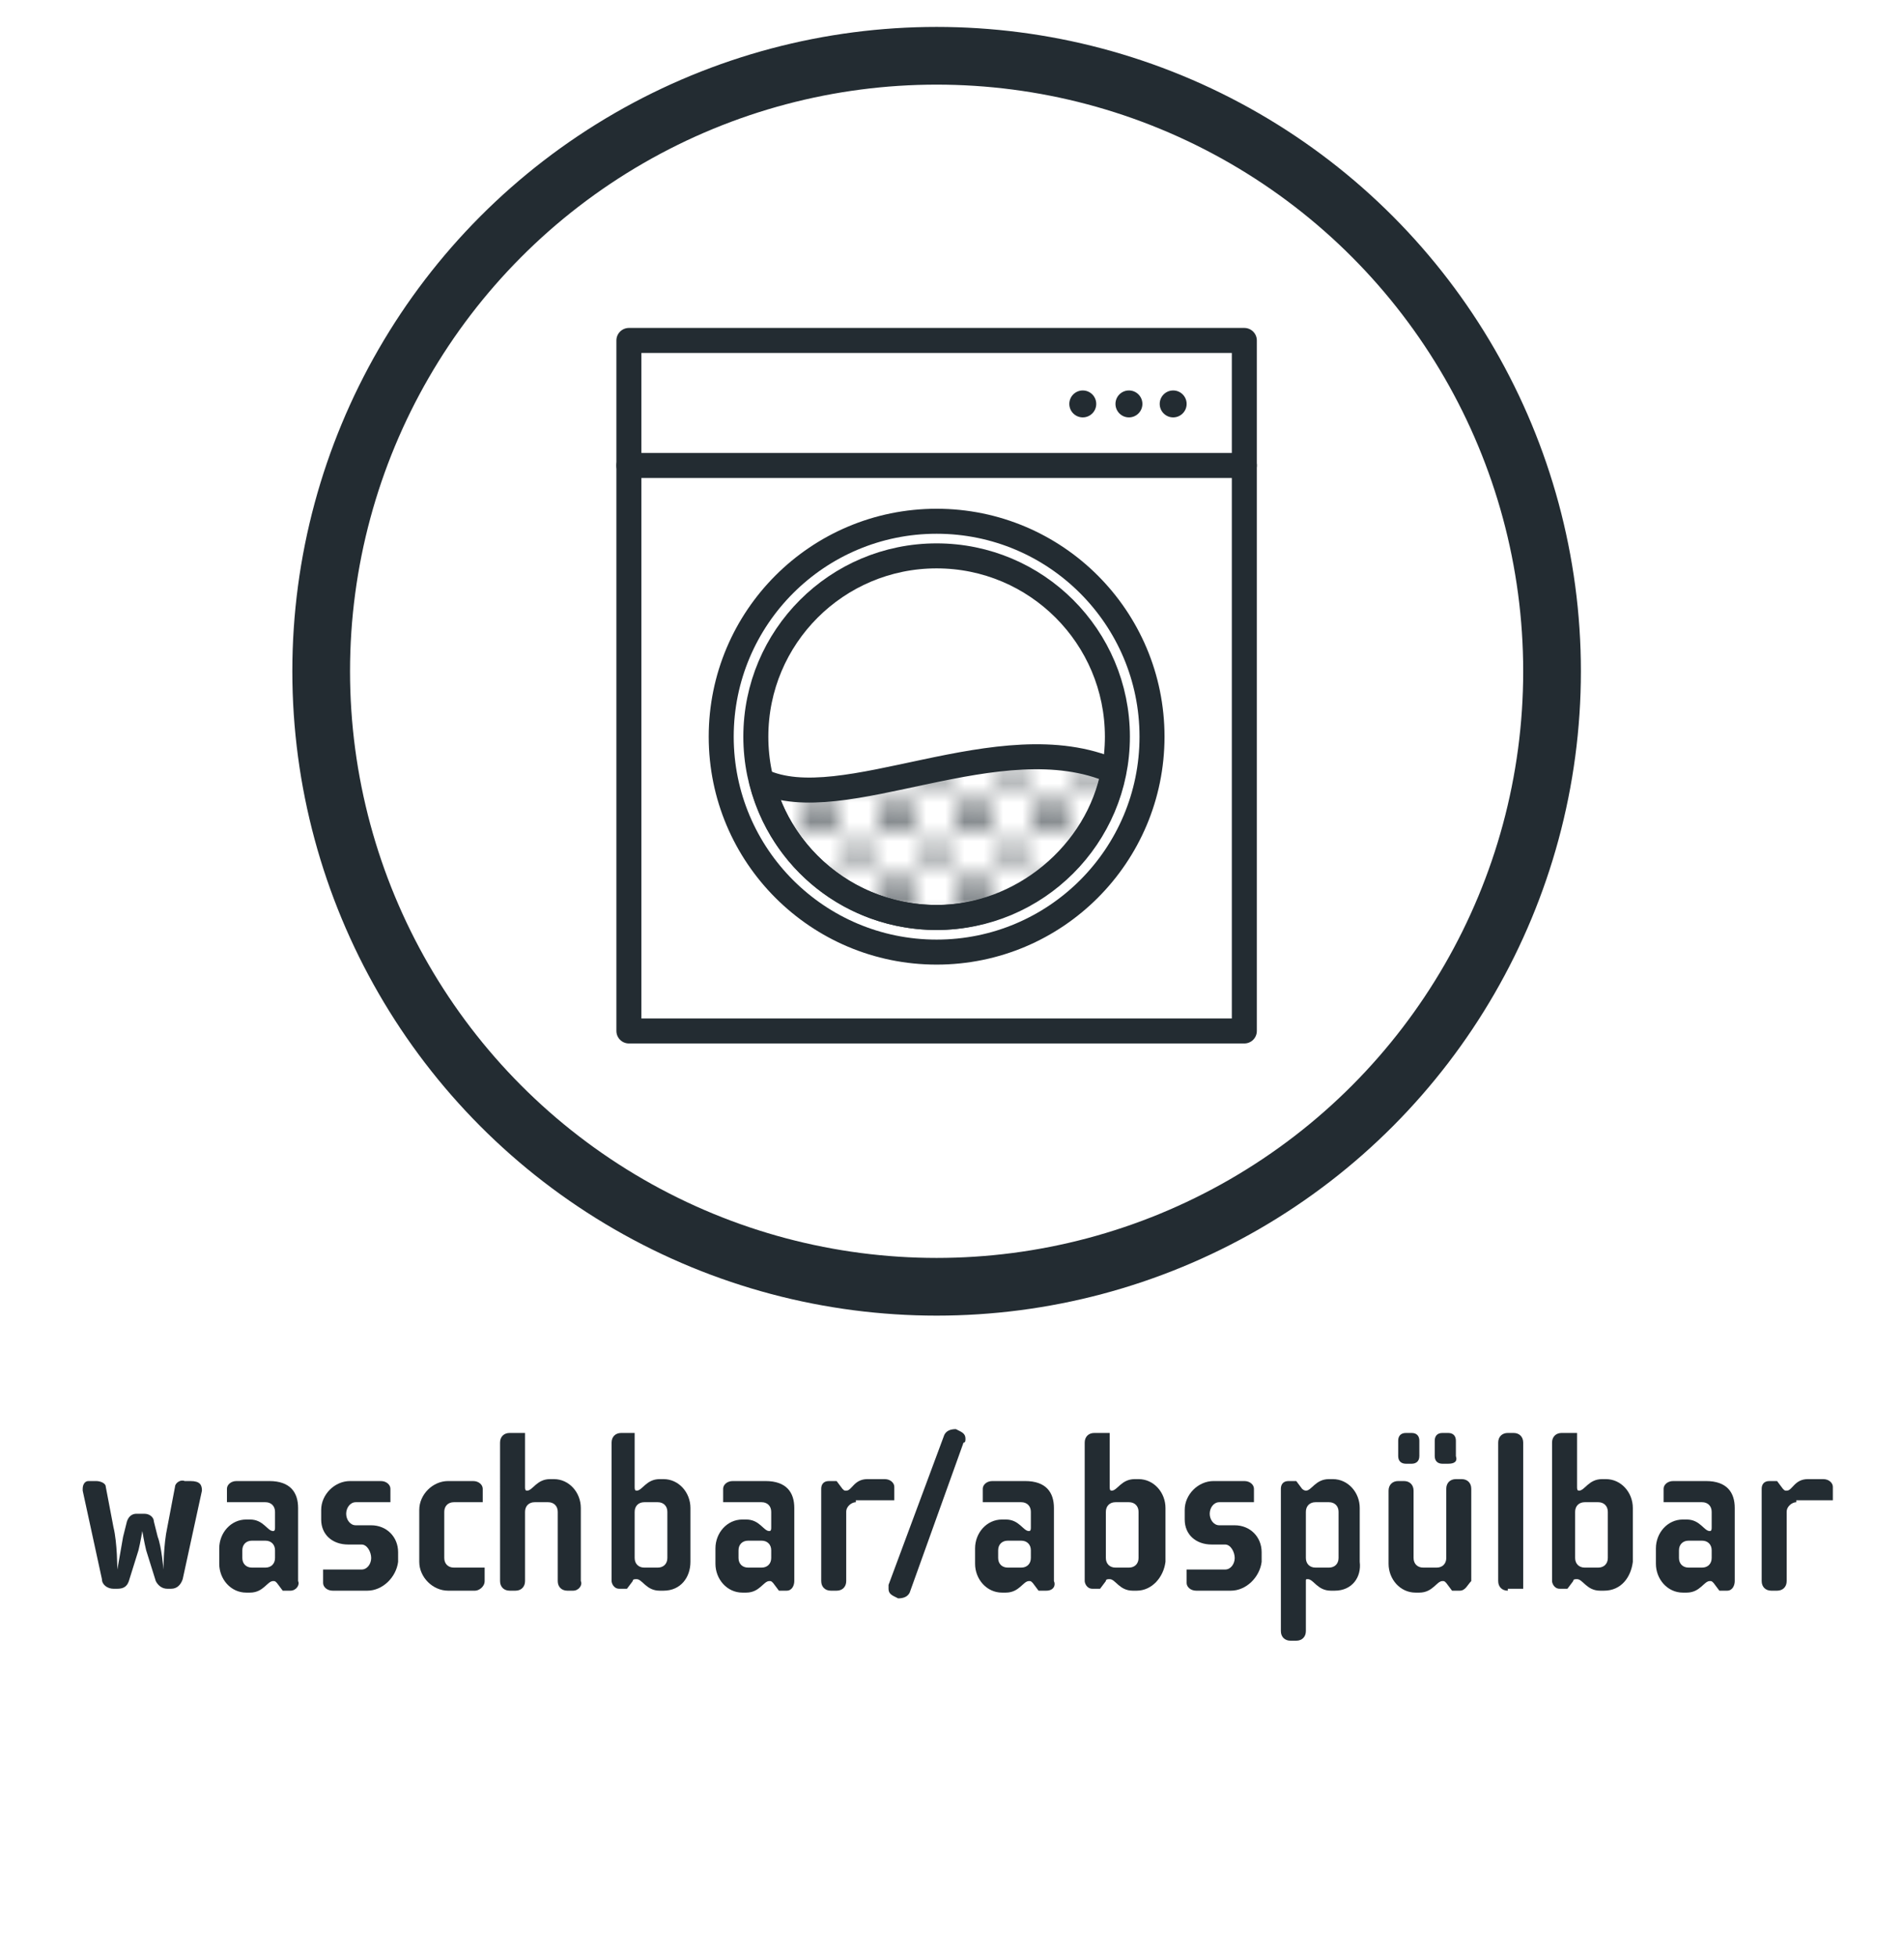<?xml version="1.0" encoding="utf-8"?>
<!-- Generator: Adobe Illustrator 27.5.0, SVG Export Plug-In . SVG Version: 6.00 Build 0)  -->
<svg version="1.1" id="Calque_1" xmlns="http://www.w3.org/2000/svg" xmlns:xlink="http://www.w3.org/1999/xlink" x="0px" y="0px"
	 viewBox="0 0 99 101.7" style="enable-background:new 0 0 99 101.7;" xml:space="preserve">
<style type="text/css">
	.st0{fill:none;}
	.st1{fill:#232C32;}
	.st2{enable-background:new    ;}
	.st3{fill:none;stroke:#232C32;stroke-width:3;stroke-miterlimit:10;}
	.st4{fill:none;stroke:#232C32;stroke-width:1.3;stroke-linecap:round;stroke-linejoin:round;}
	.st5{fill:url(#SVGID_1_);stroke:#232C32;stroke-width:1.3;stroke-linecap:round;stroke-linejoin:round;}
</style>
<pattern  y="101.7" width="3.9" height="3.9" patternUnits="userSpaceOnUse" id="Nouvelle_nuance_de_motif_1" viewBox="0 -3.9 3.9 3.9" style="overflow:visible;">
	<g>
		<rect y="-3.9" class="st0" width="3.9" height="3.9"/>
		<rect y="-3.9" class="st0" width="3.9" height="3.9"/>
		<circle class="st1" cx="1" cy="-1" r="0.6"/>
		<circle class="st1" cx="3" cy="-3" r="0.6"/>
		<circle class="st1" cx="3" cy="-3" r="0.6"/>
		<rect y="-3.9" class="st0" width="3.9" height="3.9"/>
	</g>
</pattern>
<g class="st2">
	<path class="st1" d="M10.5,77.5l-1,4.6c-0.1,0.3-0.3,0.5-0.6,0.5H8.7c-0.3,0-0.5-0.2-0.6-0.4l-0.5-1.6c-0.1-0.4-0.2-1-0.2-1h0
		c0,0-0.1,0.6-0.2,1l-0.5,1.6c-0.1,0.3-0.3,0.4-0.6,0.4H5.9c-0.3,0-0.6-0.2-0.6-0.5l-1-4.6c0,0,0-0.1,0-0.1c0-0.2,0.1-0.4,0.3-0.4
		L5,77c0.2,0,0.5,0.1,0.5,0.3l0.4,2.1c0.2,0.8,0.2,2.2,0.2,2.2h0c0,0,0.2-1.1,0.3-1.7l0.2-0.8c0.1-0.3,0.3-0.4,0.5-0.4h0.4
		c0.3,0,0.5,0.2,0.5,0.4l0.2,0.8c0.2,0.5,0.3,1.7,0.3,1.7h0c0,0,0-1.3,0.2-2.2l0.4-2.1c0-0.2,0.3-0.4,0.5-0.3l0.3,0
		C10.4,77,10.5,77.2,10.5,77.5C10.5,77.4,10.5,77.5,10.5,77.5z"/>
	<path class="st1" d="M15.1,82.7h-0.4l-0.3-0.4c-0.1-0.1-0.1-0.1-0.2-0.1c-0.3,0-0.5,0.6-1.2,0.6h-0.2c-0.8,0-1.4-0.7-1.4-1.5v-0.8
		c0-0.8,0.6-1.5,1.4-1.5H13c0.7,0,0.9,0.6,1.2,0.6c0.1,0,0.1-0.1,0.1-0.2v-0.8c0-0.3-0.2-0.5-0.5-0.5h-2v-0.7c0-0.2,0.2-0.4,0.5-0.4
		H14c1.1,0,1.5,0.6,1.5,1.4v3.8C15.6,82.4,15.4,82.7,15.1,82.7z M14.3,80.6c0-0.3-0.2-0.5-0.5-0.5h-0.7c-0.3,0-0.5,0.2-0.5,0.5V81
		c0,0.3,0.2,0.5,0.5,0.5h0.7c0.3,0,0.5-0.2,0.5-0.5V80.6z"/>
	<path class="st1" d="M19.1,82.7h-1.8c-0.3,0-0.5-0.2-0.5-0.4v-0.7h2c0.3,0,0.5-0.3,0.5-0.6c0-0.3-0.2-0.7-0.5-0.7h-0.7
		c-0.8,0-1.4-0.5-1.4-1.3v-0.5c0-0.8,0.7-1.5,1.5-1.5h1.6c0.3,0,0.5,0.2,0.5,0.4v0.7h-1.8c-0.3,0-0.5,0.3-0.5,0.6
		c0,0.3,0.2,0.6,0.5,0.6h0.8c0.8,0,1.4,0.6,1.4,1.4v0.5C20.6,82,19.9,82.7,19.1,82.7z"/>
	<path class="st1" d="M24.7,82.7h-1.4c-0.8,0-1.5-0.7-1.5-1.5v-2.7c0-0.8,0.7-1.5,1.5-1.5h1.3c0.3,0,0.5,0.2,0.5,0.4v0.7h-1.5
		c-0.3,0-0.5,0.2-0.5,0.5V81c0,0.3,0.2,0.5,0.5,0.5h1.6v0.7C25.2,82.5,24.9,82.7,24.7,82.7z"/>
	<path class="st1" d="M29.8,82.7h-0.3c-0.3,0-0.5-0.2-0.5-0.5v-3.6c0-0.3-0.2-0.5-0.5-0.5h-0.7c-0.3,0-0.5,0.2-0.5,0.5v3.6
		c0,0.3-0.2,0.5-0.5,0.5h-0.3c-0.3,0-0.5-0.2-0.5-0.5V75c0-0.3,0.2-0.5,0.5-0.5h0.8v2.8c0,0.1,0,0.2,0.1,0.2c0.3,0,0.5-0.6,1.2-0.6
		h0.2c0.8,0,1.4,0.7,1.4,1.5v3.8C30.3,82.4,30.1,82.7,29.8,82.7z"/>
	<path class="st1" d="M34.5,82.7h-0.2c-0.7,0-0.9-0.6-1.2-0.6c-0.1,0-0.2,0-0.2,0.1l-0.3,0.4h-0.4c-0.3,0-0.4-0.3-0.4-0.4V75
		c0-0.3,0.2-0.5,0.5-0.5H33v2.8c0,0.1,0,0.2,0.1,0.2c0.3,0,0.5-0.6,1.2-0.6h0.2c0.8,0,1.4,0.7,1.4,1.5v2.8
		C35.9,82,35.4,82.7,34.5,82.7z M34.7,78.6c0-0.3-0.2-0.5-0.5-0.5h-0.7c-0.3,0-0.5,0.2-0.5,0.5V81c0,0.3,0.2,0.5,0.5,0.5h0.7
		c0.3,0,0.5-0.2,0.5-0.5V78.6z"/>
	<path class="st1" d="M40.9,82.7h-0.4l-0.3-0.4c-0.1-0.1-0.1-0.1-0.2-0.1c-0.3,0-0.5,0.6-1.2,0.6h-0.2c-0.8,0-1.4-0.7-1.4-1.5v-0.8
		c0-0.8,0.6-1.5,1.4-1.5h0.2c0.7,0,0.9,0.6,1.2,0.6c0.1,0,0.1-0.1,0.1-0.2v-0.8c0-0.3-0.2-0.5-0.5-0.5h-2v-0.7
		c0-0.2,0.2-0.4,0.5-0.4h1.7c1.1,0,1.5,0.6,1.5,1.4v3.8C41.3,82.4,41.2,82.7,40.9,82.7z M40.1,80.6c0-0.3-0.2-0.5-0.5-0.5h-0.7
		c-0.3,0-0.5,0.2-0.5,0.5V81c0,0.3,0.2,0.5,0.5,0.5h0.7c0.3,0,0.5-0.2,0.5-0.5V80.6z"/>
	<path class="st1" d="M44.5,78.1c-0.2,0-0.5,0.2-0.5,0.5v3.6c0,0.3-0.2,0.5-0.5,0.5h-0.3c-0.3,0-0.5-0.2-0.5-0.5v-4.8
		c0-0.2,0.1-0.4,0.4-0.4h0.4l0.3,0.4c0.1,0.1,0.1,0.1,0.2,0.1c0.3,0,0.4-0.6,1.1-0.6H46c0.3,0,0.5,0.2,0.5,0.4v0.7H44.5z"/>
	<path class="st1" d="M50.1,75l-2.8,7.8c-0.1,0.2-0.3,0.3-0.6,0.3L46.5,83c-0.2-0.1-0.3-0.2-0.3-0.4c0-0.1,0-0.1,0-0.2l2.9-7.8
		c0.1-0.2,0.3-0.3,0.6-0.3l0.2,0.1c0.2,0.1,0.3,0.2,0.3,0.4C50.2,74.9,50.2,75,50.1,75z"/>
	<path class="st1" d="M54.4,82.7H54l-0.3-0.4c-0.1-0.1-0.1-0.1-0.2-0.1c-0.3,0-0.5,0.6-1.2,0.6h-0.2c-0.8,0-1.4-0.7-1.4-1.5v-0.8
		c0-0.8,0.6-1.5,1.4-1.5h0.2c0.7,0,0.9,0.6,1.2,0.6c0.1,0,0.1-0.1,0.1-0.2v-0.8c0-0.3-0.2-0.5-0.5-0.5h-2v-0.7
		c0-0.2,0.2-0.4,0.5-0.4h1.7c1.1,0,1.5,0.6,1.5,1.4v3.8C54.9,82.4,54.8,82.7,54.4,82.7z M53.6,80.6c0-0.3-0.2-0.5-0.5-0.5h-0.7
		c-0.3,0-0.5,0.2-0.5,0.5V81c0,0.3,0.2,0.5,0.5,0.5h0.7c0.3,0,0.5-0.2,0.5-0.5V80.6z"/>
	<path class="st1" d="M59.1,82.7h-0.2c-0.7,0-0.9-0.6-1.2-0.6c-0.1,0-0.2,0-0.2,0.1l-0.3,0.4h-0.4c-0.3,0-0.4-0.3-0.4-0.4V75
		c0-0.3,0.2-0.5,0.5-0.5h0.8v2.8c0,0.1,0,0.2,0.1,0.2c0.3,0,0.5-0.6,1.2-0.6h0.2c0.8,0,1.4,0.7,1.4,1.5v2.8
		C60.5,82,59.9,82.7,59.1,82.7z M59.2,78.6c0-0.3-0.2-0.5-0.5-0.5h-0.7c-0.3,0-0.5,0.2-0.5,0.5V81c0,0.3,0.2,0.5,0.5,0.5h0.7
		c0.3,0,0.5-0.2,0.5-0.5V78.6z"/>
	<path class="st1" d="M64,82.7h-1.8c-0.3,0-0.5-0.2-0.5-0.4v-0.7h2c0.3,0,0.5-0.3,0.5-0.6c0-0.3-0.2-0.7-0.5-0.7H63
		c-0.8,0-1.4-0.5-1.4-1.3v-0.5c0-0.8,0.7-1.5,1.5-1.5h1.6c0.3,0,0.5,0.2,0.5,0.4v0.7h-1.8c-0.3,0-0.5,0.3-0.5,0.6
		c0,0.3,0.2,0.6,0.5,0.6h0.8c0.8,0,1.4,0.6,1.4,1.4v0.5C65.5,82,64.8,82.7,64,82.7z"/>
	<path class="st1" d="M69.4,82.7h-0.2c-0.7,0-0.9-0.6-1.2-0.6c-0.1,0-0.1,0-0.1,0.1v2.6c0,0.3-0.2,0.5-0.5,0.5h-0.3
		c-0.3,0-0.5-0.2-0.5-0.5v-7.4c0-0.2,0.1-0.4,0.4-0.4h0.4l0.3,0.4c0.1,0.1,0.2,0.1,0.2,0.1c0.3,0,0.5-0.6,1.2-0.6h0.2
		c0.8,0,1.4,0.7,1.4,1.5v2.8C70.8,82,70.3,82.7,69.4,82.7z M69.6,78.6c0-0.3-0.2-0.5-0.5-0.5h-0.7c-0.3,0-0.5,0.2-0.5,0.5V81
		c0,0.3,0.2,0.5,0.5,0.5h0.7c0.3,0,0.5-0.2,0.5-0.5V78.6z"/>
	<path class="st1" d="M75.9,82.7h-0.4l-0.3-0.4c-0.1-0.1-0.1-0.1-0.2-0.1c-0.3,0-0.5,0.6-1.2,0.6h-0.2c-0.8,0-1.4-0.7-1.4-1.5v-3.8
		c0-0.3,0.2-0.5,0.5-0.5h0.3c0.3,0,0.5,0.2,0.5,0.5V81c0,0.3,0.2,0.5,0.5,0.5h0.7c0.3,0,0.5-0.2,0.5-0.5v-3.6c0-0.3,0.2-0.5,0.5-0.5
		h0.3c0.3,0,0.5,0.2,0.5,0.5v4.8C76.3,82.4,76.2,82.7,75.9,82.7z M73.4,76.1h-0.3c-0.2,0-0.4-0.1-0.4-0.4v-0.8
		c0-0.2,0.1-0.4,0.4-0.4h0.3c0.3,0,0.4,0.2,0.4,0.4v0.8C73.8,76,73.6,76.1,73.4,76.1z M75.3,76.1H75c-0.2,0-0.4-0.1-0.4-0.4v-0.8
		c0-0.2,0.1-0.4,0.4-0.4h0.3c0.3,0,0.4,0.2,0.4,0.4v0.8C75.8,76,75.6,76.1,75.3,76.1z"/>
	<path class="st1" d="M78.4,82.7c-0.3,0-0.5-0.2-0.5-0.5V75c0-0.3,0.2-0.5,0.5-0.5h0.3c0.3,0,0.5,0.2,0.5,0.5v7.6H78.4z"/>
	<path class="st1" d="M83.4,82.7h-0.2c-0.7,0-0.9-0.6-1.2-0.6c-0.1,0-0.2,0-0.2,0.1l-0.3,0.4h-0.4c-0.3,0-0.4-0.3-0.4-0.4V75
		c0-0.3,0.2-0.5,0.5-0.5h0.8v2.8c0,0.1,0,0.2,0.1,0.2c0.3,0,0.5-0.6,1.2-0.6h0.2c0.8,0,1.4,0.7,1.4,1.5v2.8
		C84.8,82,84.3,82.7,83.4,82.7z M83.6,78.6c0-0.3-0.2-0.5-0.5-0.5h-0.7c-0.3,0-0.5,0.2-0.5,0.5V81c0,0.3,0.2,0.5,0.5,0.5h0.7
		c0.3,0,0.5-0.2,0.5-0.5V78.6z"/>
	<path class="st1" d="M89.8,82.7h-0.4l-0.3-0.4c-0.1-0.1-0.1-0.1-0.2-0.1c-0.3,0-0.5,0.6-1.2,0.6h-0.2c-0.8,0-1.4-0.7-1.4-1.5v-0.8
		c0-0.8,0.6-1.5,1.4-1.5h0.2c0.7,0,0.9,0.6,1.2,0.6c0.1,0,0.1-0.1,0.1-0.2v-0.8c0-0.3-0.2-0.5-0.5-0.5h-2v-0.7
		c0-0.2,0.2-0.4,0.5-0.4h1.7c1.1,0,1.5,0.6,1.5,1.4v3.8C90.2,82.4,90.1,82.7,89.8,82.7z M89,80.6c0-0.3-0.2-0.5-0.5-0.5h-0.7
		c-0.3,0-0.5,0.2-0.5,0.5V81c0,0.3,0.2,0.5,0.5,0.5h0.7c0.3,0,0.5-0.2,0.5-0.5V80.6z"/>
	<path class="st1" d="M93.4,78.1c-0.2,0-0.5,0.2-0.5,0.5v3.6c0,0.3-0.2,0.5-0.5,0.5h-0.3c-0.3,0-0.5-0.2-0.5-0.5v-4.8
		c0-0.2,0.1-0.4,0.4-0.4h0.4l0.3,0.4c0.1,0.1,0.1,0.1,0.2,0.1c0.3,0,0.4-0.6,1.1-0.6h0.8c0.3,0,0.5,0.2,0.5,0.4v0.7H93.4z"/>
</g>
<circle class="st3" cx="48.7" cy="34.9" r="32"/>
<rect x="32.7" y="17.7" class="st4" width="32" height="35.9"/>
<line class="st4" x1="32.7" y1="24.2" x2="64.7" y2="24.2"/>
<circle class="st4" cx="48.7" cy="38.3" r="9.4"/>
<circle class="st4" cx="48.7" cy="38.3" r="11.2"/>
<pattern  id="SVGID_1_" xlink:href="#Nouvelle_nuance_de_motif_1" patternTransform="matrix(1 0 0 -1 -28.35 -15371.11)">
</pattern>
<path class="st5" d="M39.6,40.6c1,4.1,4.7,7.1,9.1,7.1s8.4-3.3,9.2-7.6C52,37.5,43.8,42.6,39.6,40.6L39.6,40.6z"/>
<circle class="st1" cx="61" cy="21" r="0.7"/>
<circle class="st1" cx="58.7" cy="21" r="0.7"/>
<circle class="st1" cx="56.3" cy="21" r="0.7"/>
</svg>
